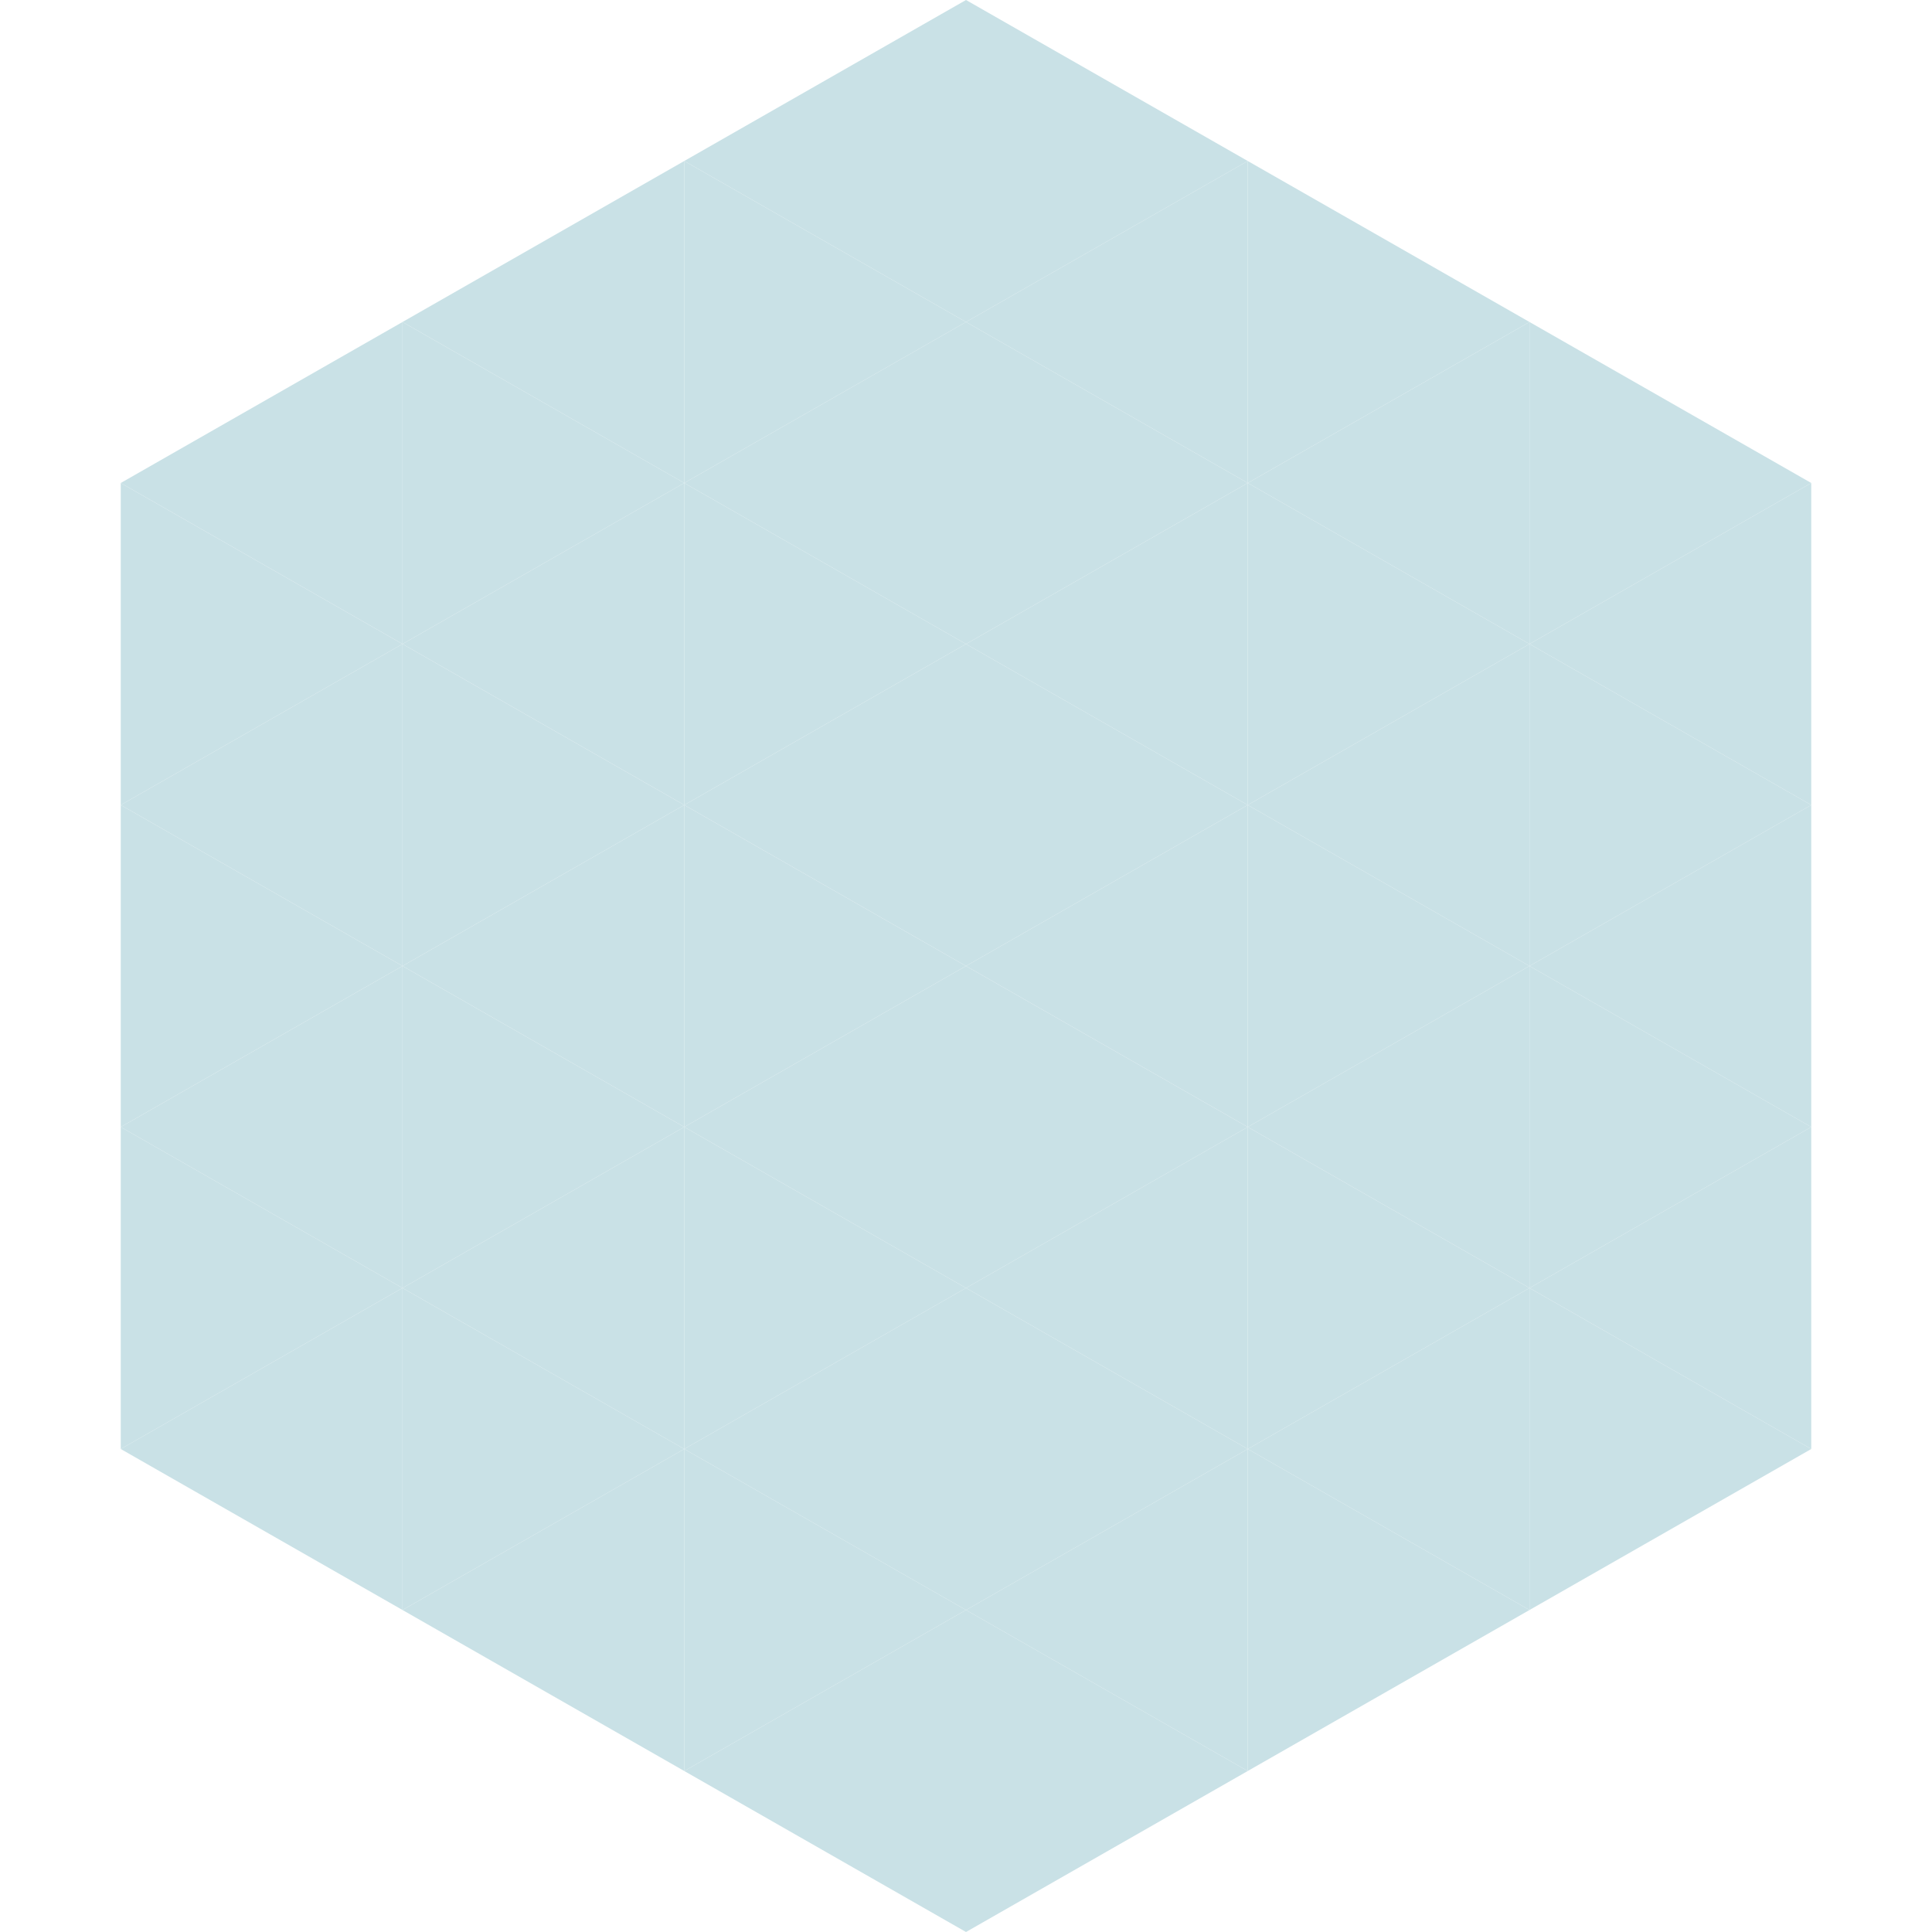<?xml version="1.0"?>
<!-- Generated by SVGo -->
<svg width="240" height="240"
     xmlns="http://www.w3.org/2000/svg"
     xmlns:xlink="http://www.w3.org/1999/xlink">
<polygon points="50,40 15,60 50,80" style="fill:rgb(201,225,230)" />
<polygon points="190,40 225,60 190,80" style="fill:rgb(201,225,230)" />
<polygon points="15,60 50,80 15,100" style="fill:rgb(201,225,230)" />
<polygon points="225,60 190,80 225,100" style="fill:rgb(201,225,230)" />
<polygon points="50,80 15,100 50,120" style="fill:rgb(201,225,230)" />
<polygon points="190,80 225,100 190,120" style="fill:rgb(201,225,230)" />
<polygon points="15,100 50,120 15,140" style="fill:rgb(201,225,230)" />
<polygon points="225,100 190,120 225,140" style="fill:rgb(201,225,230)" />
<polygon points="50,120 15,140 50,160" style="fill:rgb(201,225,230)" />
<polygon points="190,120 225,140 190,160" style="fill:rgb(201,225,230)" />
<polygon points="15,140 50,160 15,180" style="fill:rgb(201,225,230)" />
<polygon points="225,140 190,160 225,180" style="fill:rgb(201,225,230)" />
<polygon points="50,160 15,180 50,200" style="fill:rgb(201,225,230)" />
<polygon points="190,160 225,180 190,200" style="fill:rgb(201,225,230)" />
<polygon points="15,180 50,200 15,220" style="fill:rgb(255,255,255); fill-opacity:0" />
<polygon points="225,180 190,200 225,220" style="fill:rgb(255,255,255); fill-opacity:0" />
<polygon points="50,0 85,20 50,40" style="fill:rgb(255,255,255); fill-opacity:0" />
<polygon points="190,0 155,20 190,40" style="fill:rgb(255,255,255); fill-opacity:0" />
<polygon points="85,20 50,40 85,60" style="fill:rgb(201,225,230)" />
<polygon points="155,20 190,40 155,60" style="fill:rgb(201,225,230)" />
<polygon points="50,40 85,60 50,80" style="fill:rgb(201,225,230)" />
<polygon points="190,40 155,60 190,80" style="fill:rgb(201,225,230)" />
<polygon points="85,60 50,80 85,100" style="fill:rgb(201,225,230)" />
<polygon points="155,60 190,80 155,100" style="fill:rgb(201,225,230)" />
<polygon points="50,80 85,100 50,120" style="fill:rgb(201,225,230)" />
<polygon points="190,80 155,100 190,120" style="fill:rgb(201,225,230)" />
<polygon points="85,100 50,120 85,140" style="fill:rgb(201,225,230)" />
<polygon points="155,100 190,120 155,140" style="fill:rgb(201,225,230)" />
<polygon points="50,120 85,140 50,160" style="fill:rgb(201,225,230)" />
<polygon points="190,120 155,140 190,160" style="fill:rgb(201,225,230)" />
<polygon points="85,140 50,160 85,180" style="fill:rgb(201,225,230)" />
<polygon points="155,140 190,160 155,180" style="fill:rgb(201,225,230)" />
<polygon points="50,160 85,180 50,200" style="fill:rgb(201,225,230)" />
<polygon points="190,160 155,180 190,200" style="fill:rgb(201,225,230)" />
<polygon points="85,180 50,200 85,220" style="fill:rgb(201,225,230)" />
<polygon points="155,180 190,200 155,220" style="fill:rgb(201,225,230)" />
<polygon points="120,0 85,20 120,40" style="fill:rgb(201,225,230)" />
<polygon points="120,0 155,20 120,40" style="fill:rgb(201,225,230)" />
<polygon points="85,20 120,40 85,60" style="fill:rgb(201,225,230)" />
<polygon points="155,20 120,40 155,60" style="fill:rgb(201,225,230)" />
<polygon points="120,40 85,60 120,80" style="fill:rgb(201,225,230)" />
<polygon points="120,40 155,60 120,80" style="fill:rgb(201,225,230)" />
<polygon points="85,60 120,80 85,100" style="fill:rgb(201,225,230)" />
<polygon points="155,60 120,80 155,100" style="fill:rgb(201,225,230)" />
<polygon points="120,80 85,100 120,120" style="fill:rgb(201,225,230)" />
<polygon points="120,80 155,100 120,120" style="fill:rgb(201,225,230)" />
<polygon points="85,100 120,120 85,140" style="fill:rgb(201,225,230)" />
<polygon points="155,100 120,120 155,140" style="fill:rgb(201,225,230)" />
<polygon points="120,120 85,140 120,160" style="fill:rgb(201,225,230)" />
<polygon points="120,120 155,140 120,160" style="fill:rgb(201,225,230)" />
<polygon points="85,140 120,160 85,180" style="fill:rgb(201,225,230)" />
<polygon points="155,140 120,160 155,180" style="fill:rgb(201,225,230)" />
<polygon points="120,160 85,180 120,200" style="fill:rgb(201,225,230)" />
<polygon points="120,160 155,180 120,200" style="fill:rgb(201,225,230)" />
<polygon points="85,180 120,200 85,220" style="fill:rgb(201,225,230)" />
<polygon points="155,180 120,200 155,220" style="fill:rgb(201,225,230)" />
<polygon points="120,200 85,220 120,240" style="fill:rgb(201,225,230)" />
<polygon points="120,200 155,220 120,240" style="fill:rgb(201,225,230)" />
<polygon points="85,220 120,240 85,260" style="fill:rgb(255,255,255); fill-opacity:0" />
<polygon points="155,220 120,240 155,260" style="fill:rgb(255,255,255); fill-opacity:0" />
</svg>
